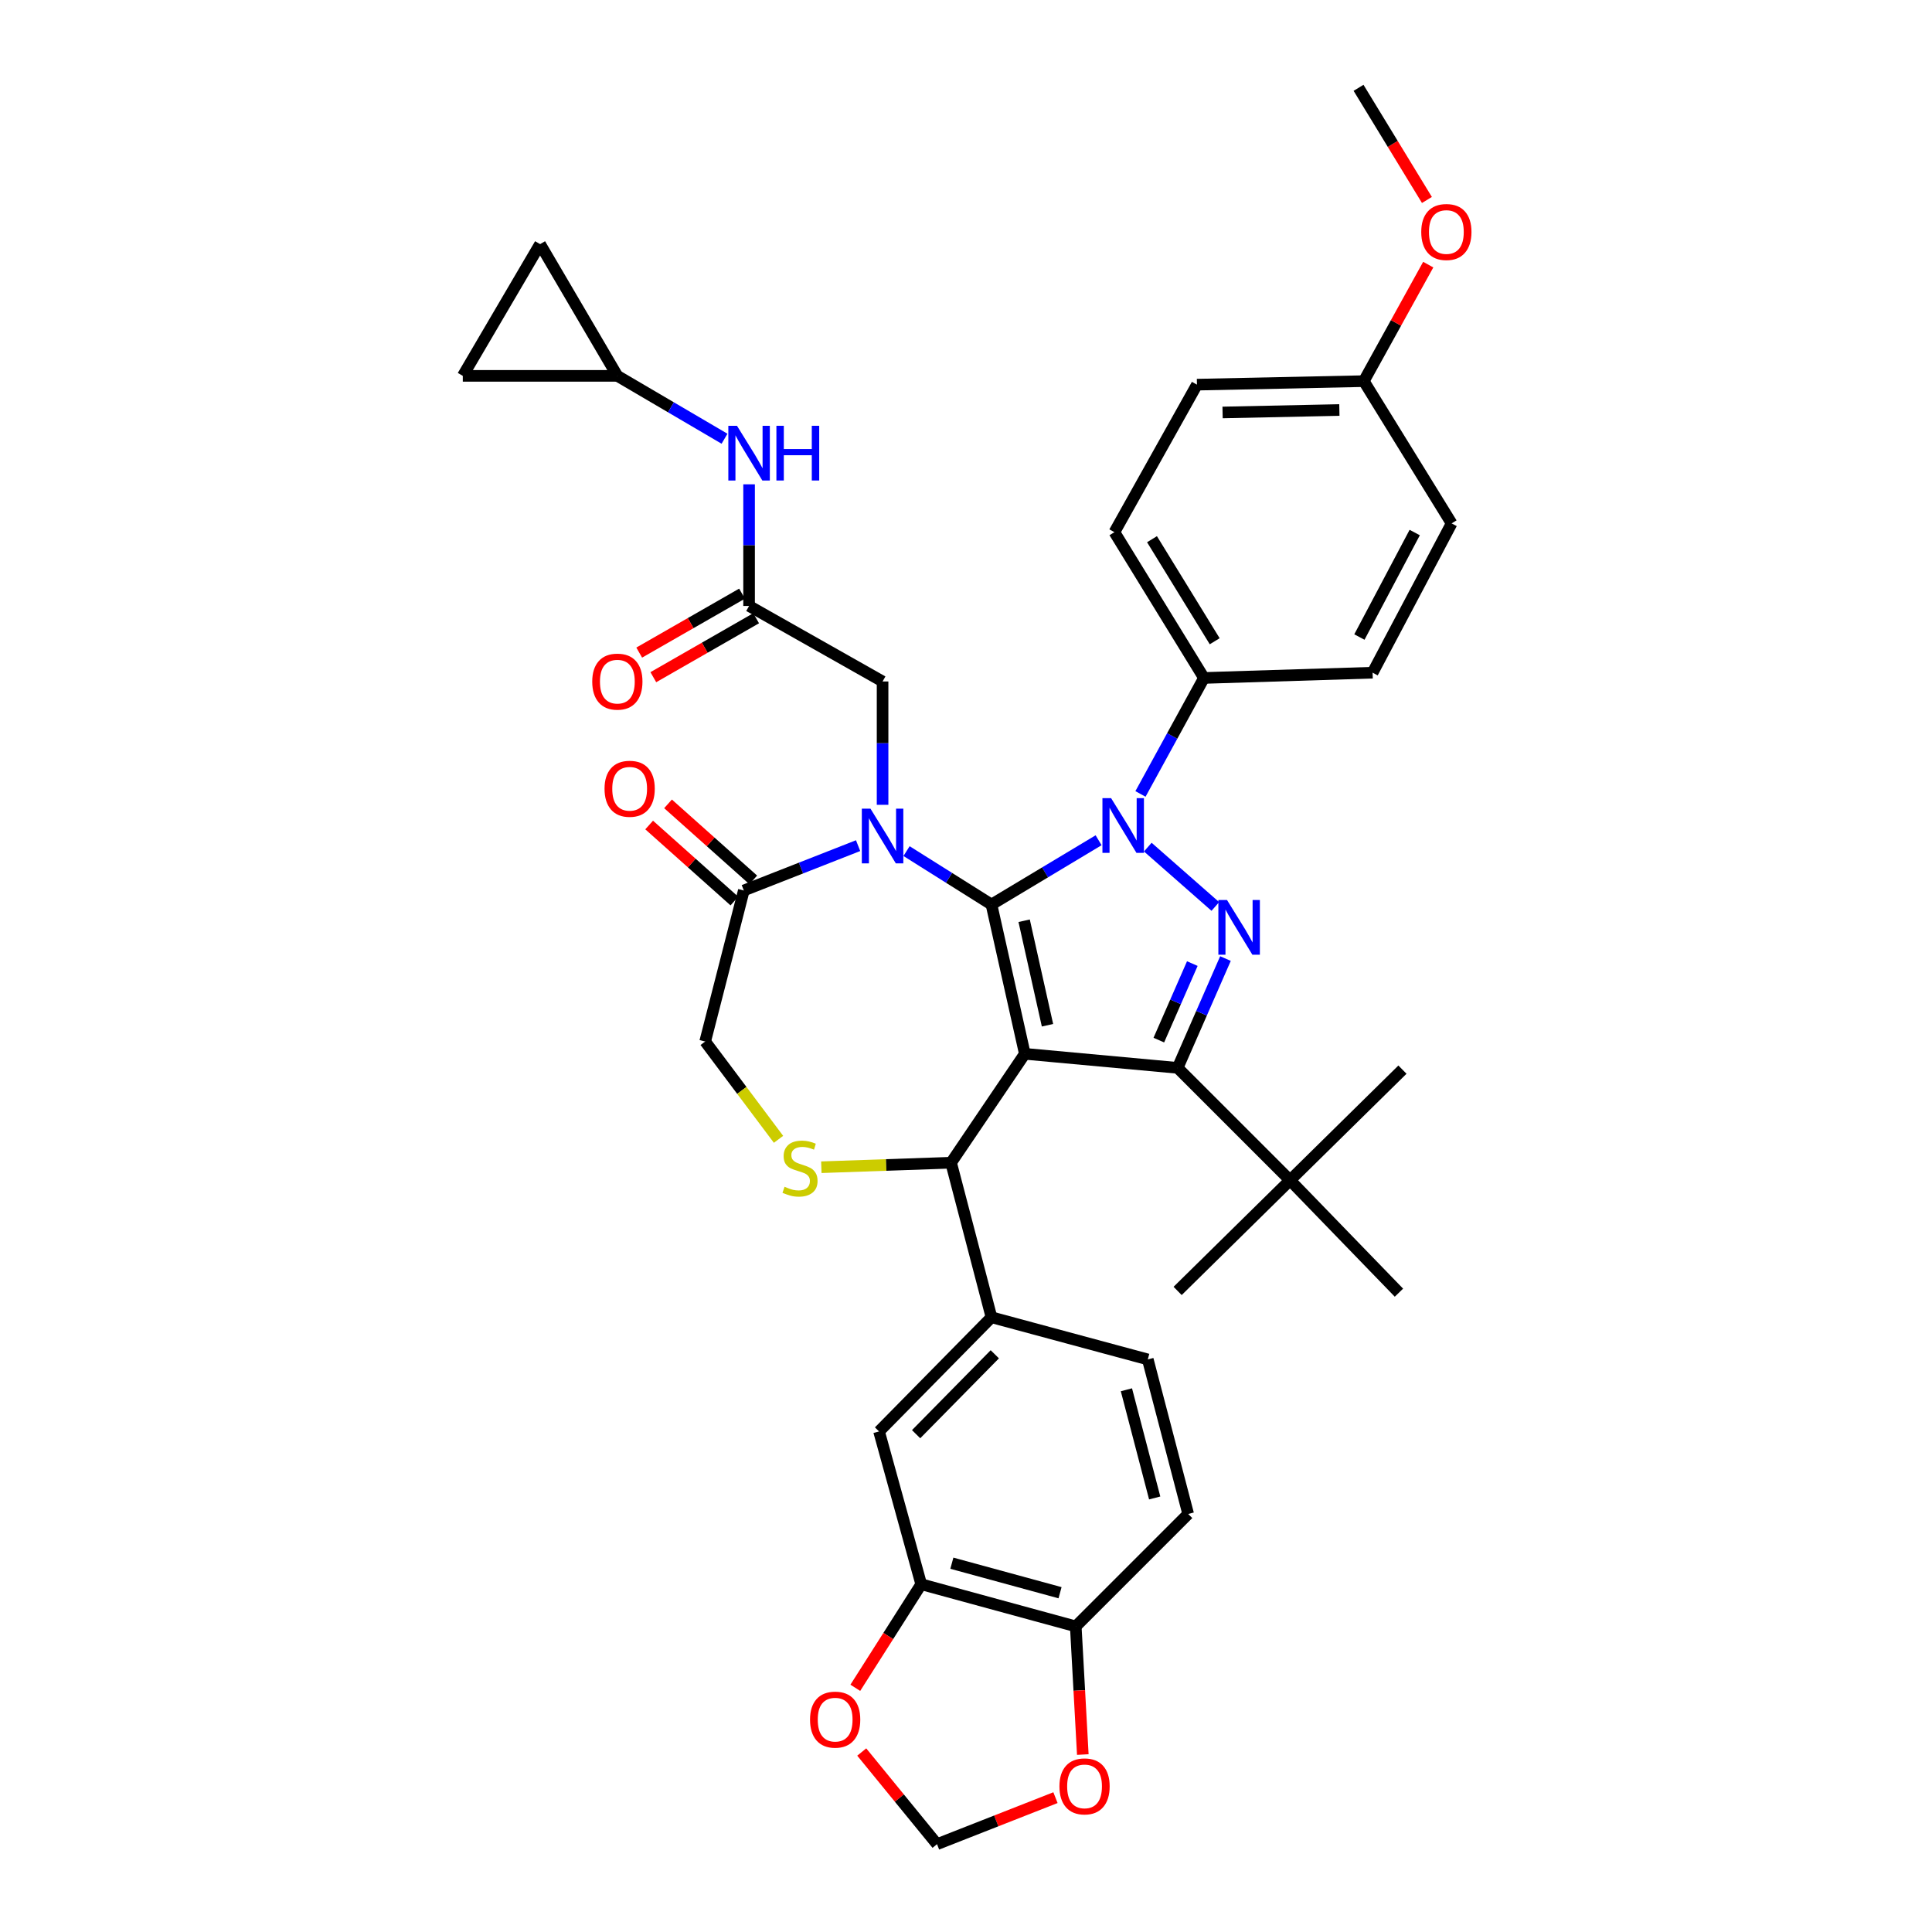 <?xml version='1.0' encoding='iso-8859-1'?>
<svg version='1.1' baseProfile='full'
              xmlns='http://www.w3.org/2000/svg'
                      xmlns:rdkit='http://www.rdkit.org/xml'
                      xmlns:xlink='http://www.w3.org/1999/xlink'
                  xml:space='preserve'
width='1000px' height='1000px' viewBox='0 0 1000 1000'>
<!-- END OF HEADER -->
<rect style='opacity:1.0;fill:#FFFFFF;stroke:none' width='1000' height='1000' x='0' y='0'> </rect>
<path class='bond-0' d='M 387.724,313.638 L 387.724,282.161' style='fill:none;fill-rule:evenodd;stroke:#000000;stroke-width:6px;stroke-linecap:butt;stroke-linejoin:miter;stroke-opacity:1' />
<path class='bond-0' d='M 387.724,282.161 L 387.724,250.685' style='fill:none;fill-rule:evenodd;stroke:#0000FF;stroke-width:6px;stroke-linecap:butt;stroke-linejoin:miter;stroke-opacity:1' />
<path class='bond-1' d='M 384.075,307.273 L 357.466,322.528' style='fill:none;fill-rule:evenodd;stroke:#000000;stroke-width:6px;stroke-linecap:butt;stroke-linejoin:miter;stroke-opacity:1' />
<path class='bond-1' d='M 357.466,322.528 L 330.857,337.782' style='fill:none;fill-rule:evenodd;stroke:#FF0000;stroke-width:6px;stroke-linecap:butt;stroke-linejoin:miter;stroke-opacity:1' />
<path class='bond-1' d='M 391.373,320.003 L 364.764,335.258' style='fill:none;fill-rule:evenodd;stroke:#000000;stroke-width:6px;stroke-linecap:butt;stroke-linejoin:miter;stroke-opacity:1' />
<path class='bond-1' d='M 364.764,335.258 L 338.155,350.512' style='fill:none;fill-rule:evenodd;stroke:#FF0000;stroke-width:6px;stroke-linecap:butt;stroke-linejoin:miter;stroke-opacity:1' />
<path class='bond-2' d='M 387.724,313.638 L 456.82,352.727' style='fill:none;fill-rule:evenodd;stroke:#000000;stroke-width:6px;stroke-linecap:butt;stroke-linejoin:miter;stroke-opacity:1' />
<path class='bond-3' d='M 319.541,194.546 L 239.546,194.546' style='fill:none;fill-rule:evenodd;stroke:#000000;stroke-width:6px;stroke-linecap:butt;stroke-linejoin:miter;stroke-opacity:1' />
<path class='bond-4' d='M 319.541,194.546 L 279.547,126.363' style='fill:none;fill-rule:evenodd;stroke:#000000;stroke-width:6px;stroke-linecap:butt;stroke-linejoin:miter;stroke-opacity:1' />
<path class='bond-5' d='M 319.541,194.546 L 347.274,210.816' style='fill:none;fill-rule:evenodd;stroke:#000000;stroke-width:6px;stroke-linecap:butt;stroke-linejoin:miter;stroke-opacity:1' />
<path class='bond-5' d='M 347.274,210.816 L 375.008,227.087' style='fill:none;fill-rule:evenodd;stroke:#0000FF;stroke-width:6px;stroke-linecap:butt;stroke-linejoin:miter;stroke-opacity:1' />
<path class='bond-6' d='M 239.546,194.546 L 279.547,126.363' style='fill:none;fill-rule:evenodd;stroke:#000000;stroke-width:6px;stroke-linecap:butt;stroke-linejoin:miter;stroke-opacity:1' />
<path class='bond-7' d='M 590.304,410.94 L 606.741,380.924' style='fill:none;fill-rule:evenodd;stroke:#0000FF;stroke-width:6px;stroke-linecap:butt;stroke-linejoin:miter;stroke-opacity:1' />
<path class='bond-7' d='M 606.741,380.924 L 623.177,350.909' style='fill:none;fill-rule:evenodd;stroke:#000000;stroke-width:6px;stroke-linecap:butt;stroke-linejoin:miter;stroke-opacity:1' />
<path class='bond-8' d='M 568.63,434.913 L 540.906,451.548' style='fill:none;fill-rule:evenodd;stroke:#0000FF;stroke-width:6px;stroke-linecap:butt;stroke-linejoin:miter;stroke-opacity:1' />
<path class='bond-8' d='M 540.906,451.548 L 513.183,468.183' style='fill:none;fill-rule:evenodd;stroke:#000000;stroke-width:6px;stroke-linecap:butt;stroke-linejoin:miter;stroke-opacity:1' />
<path class='bond-9' d='M 594.095,438.468 L 629.051,469.184' style='fill:none;fill-rule:evenodd;stroke:#0000FF;stroke-width:6px;stroke-linecap:butt;stroke-linejoin:miter;stroke-opacity:1' />
<path class='bond-10' d='M 609.539,552.727 L 667.728,610.907' style='fill:none;fill-rule:evenodd;stroke:#000000;stroke-width:6px;stroke-linecap:butt;stroke-linejoin:miter;stroke-opacity:1' />
<path class='bond-11' d='M 609.539,552.727 L 530.449,545.455' style='fill:none;fill-rule:evenodd;stroke:#000000;stroke-width:6px;stroke-linecap:butt;stroke-linejoin:miter;stroke-opacity:1' />
<path class='bond-12' d='M 609.539,552.727 L 621.919,524.437' style='fill:none;fill-rule:evenodd;stroke:#000000;stroke-width:6px;stroke-linecap:butt;stroke-linejoin:miter;stroke-opacity:1' />
<path class='bond-12' d='M 621.919,524.437 L 634.299,496.148' style='fill:none;fill-rule:evenodd;stroke:#0000FF;stroke-width:6px;stroke-linecap:butt;stroke-linejoin:miter;stroke-opacity:1' />
<path class='bond-12' d='M 599.81,538.357 L 608.476,518.555' style='fill:none;fill-rule:evenodd;stroke:#000000;stroke-width:6px;stroke-linecap:butt;stroke-linejoin:miter;stroke-opacity:1' />
<path class='bond-12' d='M 608.476,518.555 L 617.142,498.752' style='fill:none;fill-rule:evenodd;stroke:#0000FF;stroke-width:6px;stroke-linecap:butt;stroke-linejoin:miter;stroke-opacity:1' />
<path class='bond-13' d='M 530.449,545.455 L 513.183,468.183' style='fill:none;fill-rule:evenodd;stroke:#000000;stroke-width:6px;stroke-linecap:butt;stroke-linejoin:miter;stroke-opacity:1' />
<path class='bond-13' d='M 542.179,530.665 L 530.093,476.574' style='fill:none;fill-rule:evenodd;stroke:#000000;stroke-width:6px;stroke-linecap:butt;stroke-linejoin:miter;stroke-opacity:1' />
<path class='bond-14' d='M 530.449,545.455 L 492.273,601.818' style='fill:none;fill-rule:evenodd;stroke:#000000;stroke-width:6px;stroke-linecap:butt;stroke-linejoin:miter;stroke-opacity:1' />
<path class='bond-15' d='M 513.183,468.183 L 491.204,454.358' style='fill:none;fill-rule:evenodd;stroke:#000000;stroke-width:6px;stroke-linecap:butt;stroke-linejoin:miter;stroke-opacity:1' />
<path class='bond-15' d='M 491.204,454.358 L 469.225,440.533' style='fill:none;fill-rule:evenodd;stroke:#0000FF;stroke-width:6px;stroke-linecap:butt;stroke-linejoin:miter;stroke-opacity:1' />
<path class='bond-16' d='M 444.151,437.701 L 414.576,449.306' style='fill:none;fill-rule:evenodd;stroke:#0000FF;stroke-width:6px;stroke-linecap:butt;stroke-linejoin:miter;stroke-opacity:1' />
<path class='bond-16' d='M 414.576,449.306 L 385.001,460.911' style='fill:none;fill-rule:evenodd;stroke:#000000;stroke-width:6px;stroke-linecap:butt;stroke-linejoin:miter;stroke-opacity:1' />
<path class='bond-17' d='M 456.82,416.57 L 456.82,384.648' style='fill:none;fill-rule:evenodd;stroke:#0000FF;stroke-width:6px;stroke-linecap:butt;stroke-linejoin:miter;stroke-opacity:1' />
<path class='bond-17' d='M 456.82,384.648 L 456.82,352.727' style='fill:none;fill-rule:evenodd;stroke:#000000;stroke-width:6px;stroke-linecap:butt;stroke-linejoin:miter;stroke-opacity:1' />
<path class='bond-18' d='M 385.001,460.911 L 364.996,539.089' style='fill:none;fill-rule:evenodd;stroke:#000000;stroke-width:6px;stroke-linecap:butt;stroke-linejoin:miter;stroke-opacity:1' />
<path class='bond-19' d='M 389.886,455.437 L 367.829,435.756' style='fill:none;fill-rule:evenodd;stroke:#000000;stroke-width:6px;stroke-linecap:butt;stroke-linejoin:miter;stroke-opacity:1' />
<path class='bond-19' d='M 367.829,435.756 L 345.772,416.076' style='fill:none;fill-rule:evenodd;stroke:#FF0000;stroke-width:6px;stroke-linecap:butt;stroke-linejoin:miter;stroke-opacity:1' />
<path class='bond-19' d='M 380.117,466.386 L 358.06,446.705' style='fill:none;fill-rule:evenodd;stroke:#000000;stroke-width:6px;stroke-linecap:butt;stroke-linejoin:miter;stroke-opacity:1' />
<path class='bond-19' d='M 358.06,446.705 L 336.003,427.025' style='fill:none;fill-rule:evenodd;stroke:#FF0000;stroke-width:6px;stroke-linecap:butt;stroke-linejoin:miter;stroke-opacity:1' />
<path class='bond-20' d='M 364.996,539.089 L 383.979,564.398' style='fill:none;fill-rule:evenodd;stroke:#000000;stroke-width:6px;stroke-linecap:butt;stroke-linejoin:miter;stroke-opacity:1' />
<path class='bond-20' d='M 383.979,564.398 L 402.962,589.708' style='fill:none;fill-rule:evenodd;stroke:#CCCC00;stroke-width:6px;stroke-linecap:butt;stroke-linejoin:miter;stroke-opacity:1' />
<path class='bond-21' d='M 425.123,604.156 L 458.698,602.987' style='fill:none;fill-rule:evenodd;stroke:#CCCC00;stroke-width:6px;stroke-linecap:butt;stroke-linejoin:miter;stroke-opacity:1' />
<path class='bond-21' d='M 458.698,602.987 L 492.273,601.818' style='fill:none;fill-rule:evenodd;stroke:#000000;stroke-width:6px;stroke-linecap:butt;stroke-linejoin:miter;stroke-opacity:1' />
<path class='bond-22' d='M 492.273,601.818 L 513.183,681.813' style='fill:none;fill-rule:evenodd;stroke:#000000;stroke-width:6px;stroke-linecap:butt;stroke-linejoin:miter;stroke-opacity:1' />
<path class='bond-23' d='M 476.817,819.997 L 556.812,841.82' style='fill:none;fill-rule:evenodd;stroke:#000000;stroke-width:6px;stroke-linecap:butt;stroke-linejoin:miter;stroke-opacity:1' />
<path class='bond-23' d='M 492.678,809.114 L 548.675,824.39' style='fill:none;fill-rule:evenodd;stroke:#000000;stroke-width:6px;stroke-linecap:butt;stroke-linejoin:miter;stroke-opacity:1' />
<path class='bond-24' d='M 476.817,819.997 L 459.762,846.801' style='fill:none;fill-rule:evenodd;stroke:#000000;stroke-width:6px;stroke-linecap:butt;stroke-linejoin:miter;stroke-opacity:1' />
<path class='bond-24' d='M 459.762,846.801 L 442.706,873.604' style='fill:none;fill-rule:evenodd;stroke:#FF0000;stroke-width:6px;stroke-linecap:butt;stroke-linejoin:miter;stroke-opacity:1' />
<path class='bond-25' d='M 476.817,819.997 L 454.994,740.907' style='fill:none;fill-rule:evenodd;stroke:#000000;stroke-width:6px;stroke-linecap:butt;stroke-linejoin:miter;stroke-opacity:1' />
<path class='bond-26' d='M 556.812,841.82 L 558.636,874.988' style='fill:none;fill-rule:evenodd;stroke:#000000;stroke-width:6px;stroke-linecap:butt;stroke-linejoin:miter;stroke-opacity:1' />
<path class='bond-26' d='M 558.636,874.988 L 560.46,908.155' style='fill:none;fill-rule:evenodd;stroke:#FF0000;stroke-width:6px;stroke-linecap:butt;stroke-linejoin:miter;stroke-opacity:1' />
<path class='bond-27' d='M 556.812,841.82 L 615.001,783.631' style='fill:none;fill-rule:evenodd;stroke:#000000;stroke-width:6px;stroke-linecap:butt;stroke-linejoin:miter;stroke-opacity:1' />
<path class='bond-28' d='M 446.034,906.842 L 465.518,930.694' style='fill:none;fill-rule:evenodd;stroke:#FF0000;stroke-width:6px;stroke-linecap:butt;stroke-linejoin:miter;stroke-opacity:1' />
<path class='bond-28' d='M 465.518,930.694 L 485.001,954.545' style='fill:none;fill-rule:evenodd;stroke:#000000;stroke-width:6px;stroke-linecap:butt;stroke-linejoin:miter;stroke-opacity:1' />
<path class='bond-29' d='M 623.177,350.909 L 576.817,275.454' style='fill:none;fill-rule:evenodd;stroke:#000000;stroke-width:6px;stroke-linecap:butt;stroke-linejoin:miter;stroke-opacity:1' />
<path class='bond-29' d='M 628.726,331.909 L 596.273,279.091' style='fill:none;fill-rule:evenodd;stroke:#000000;stroke-width:6px;stroke-linecap:butt;stroke-linejoin:miter;stroke-opacity:1' />
<path class='bond-30' d='M 623.177,350.909 L 710.452,348.186' style='fill:none;fill-rule:evenodd;stroke:#000000;stroke-width:6px;stroke-linecap:butt;stroke-linejoin:miter;stroke-opacity:1' />
<path class='bond-31' d='M 705.903,197.277 L 619.542,199.095' style='fill:none;fill-rule:evenodd;stroke:#000000;stroke-width:6px;stroke-linecap:butt;stroke-linejoin:miter;stroke-opacity:1' />
<path class='bond-31' d='M 693.258,212.22 L 632.805,213.492' style='fill:none;fill-rule:evenodd;stroke:#000000;stroke-width:6px;stroke-linecap:butt;stroke-linejoin:miter;stroke-opacity:1' />
<path class='bond-32' d='M 705.903,197.277 L 722.578,167.124' style='fill:none;fill-rule:evenodd;stroke:#000000;stroke-width:6px;stroke-linecap:butt;stroke-linejoin:miter;stroke-opacity:1' />
<path class='bond-32' d='M 722.578,167.124 L 739.253,136.972' style='fill:none;fill-rule:evenodd;stroke:#FF0000;stroke-width:6px;stroke-linecap:butt;stroke-linejoin:miter;stroke-opacity:1' />
<path class='bond-33' d='M 705.903,197.277 L 751.359,270.913' style='fill:none;fill-rule:evenodd;stroke:#000000;stroke-width:6px;stroke-linecap:butt;stroke-linejoin:miter;stroke-opacity:1' />
<path class='bond-34' d='M 667.728,610.907 L 725.908,553.64' style='fill:none;fill-rule:evenodd;stroke:#000000;stroke-width:6px;stroke-linecap:butt;stroke-linejoin:miter;stroke-opacity:1' />
<path class='bond-35' d='M 667.728,610.907 L 609.539,668.183' style='fill:none;fill-rule:evenodd;stroke:#000000;stroke-width:6px;stroke-linecap:butt;stroke-linejoin:miter;stroke-opacity:1' />
<path class='bond-36' d='M 667.728,610.907 L 724.09,669.088' style='fill:none;fill-rule:evenodd;stroke:#000000;stroke-width:6px;stroke-linecap:butt;stroke-linejoin:miter;stroke-opacity:1' />
<path class='bond-37' d='M 576.817,275.454 L 619.542,199.095' style='fill:none;fill-rule:evenodd;stroke:#000000;stroke-width:6px;stroke-linecap:butt;stroke-linejoin:miter;stroke-opacity:1' />
<path class='bond-38' d='M 710.452,348.186 L 751.359,270.913' style='fill:none;fill-rule:evenodd;stroke:#000000;stroke-width:6px;stroke-linecap:butt;stroke-linejoin:miter;stroke-opacity:1' />
<path class='bond-38' d='M 703.62,329.73 L 732.254,275.639' style='fill:none;fill-rule:evenodd;stroke:#000000;stroke-width:6px;stroke-linecap:butt;stroke-linejoin:miter;stroke-opacity:1' />
<path class='bond-39' d='M 738.574,103.501 L 720.877,74.478' style='fill:none;fill-rule:evenodd;stroke:#FF0000;stroke-width:6px;stroke-linecap:butt;stroke-linejoin:miter;stroke-opacity:1' />
<path class='bond-39' d='M 720.877,74.478 L 703.181,45.455' style='fill:none;fill-rule:evenodd;stroke:#000000;stroke-width:6px;stroke-linecap:butt;stroke-linejoin:miter;stroke-opacity:1' />
<path class='bond-40' d='M 546.31,930.459 L 515.656,942.502' style='fill:none;fill-rule:evenodd;stroke:#FF0000;stroke-width:6px;stroke-linecap:butt;stroke-linejoin:miter;stroke-opacity:1' />
<path class='bond-40' d='M 515.656,942.502 L 485.001,954.545' style='fill:none;fill-rule:evenodd;stroke:#000000;stroke-width:6px;stroke-linecap:butt;stroke-linejoin:miter;stroke-opacity:1' />
<path class='bond-41' d='M 454.994,740.907 L 513.183,681.813' style='fill:none;fill-rule:evenodd;stroke:#000000;stroke-width:6px;stroke-linecap:butt;stroke-linejoin:miter;stroke-opacity:1' />
<path class='bond-41' d='M 474.178,742.338 L 514.91,700.973' style='fill:none;fill-rule:evenodd;stroke:#000000;stroke-width:6px;stroke-linecap:butt;stroke-linejoin:miter;stroke-opacity:1' />
<path class='bond-42' d='M 615.001,783.631 L 594.091,703.636' style='fill:none;fill-rule:evenodd;stroke:#000000;stroke-width:6px;stroke-linecap:butt;stroke-linejoin:miter;stroke-opacity:1' />
<path class='bond-42' d='M 597.668,775.343 L 583.031,719.346' style='fill:none;fill-rule:evenodd;stroke:#000000;stroke-width:6px;stroke-linecap:butt;stroke-linejoin:miter;stroke-opacity:1' />
<path class='bond-43' d='M 513.183,681.813 L 594.091,703.636' style='fill:none;fill-rule:evenodd;stroke:#000000;stroke-width:6px;stroke-linecap:butt;stroke-linejoin:miter;stroke-opacity:1' />
<path  class='atom-2' d='M 381.464 220.388
L 390.744 235.388
Q 391.664 236.868, 393.144 239.548
Q 394.624 242.228, 394.704 242.388
L 394.704 220.388
L 398.464 220.388
L 398.464 248.708
L 394.584 248.708
L 384.624 232.308
Q 383.464 230.388, 382.224 228.188
Q 381.024 225.988, 380.664 225.308
L 380.664 248.708
L 376.984 248.708
L 376.984 220.388
L 381.464 220.388
' fill='#0000FF'/>
<path  class='atom-2' d='M 401.864 220.388
L 405.704 220.388
L 405.704 232.428
L 420.184 232.428
L 420.184 220.388
L 424.024 220.388
L 424.024 248.708
L 420.184 248.708
L 420.184 235.628
L 405.704 235.628
L 405.704 248.708
L 401.864 248.708
L 401.864 220.388
' fill='#0000FF'/>
<path  class='atom-3' d='M 306.541 352.807
Q 306.541 346.007, 309.901 342.207
Q 313.261 338.407, 319.541 338.407
Q 325.821 338.407, 329.181 342.207
Q 332.541 346.007, 332.541 352.807
Q 332.541 359.687, 329.141 363.607
Q 325.741 367.487, 319.541 367.487
Q 313.301 367.487, 309.901 363.607
Q 306.541 359.727, 306.541 352.807
M 319.541 364.287
Q 323.861 364.287, 326.181 361.407
Q 328.541 358.487, 328.541 352.807
Q 328.541 347.247, 326.181 344.447
Q 323.861 341.607, 319.541 341.607
Q 315.221 341.607, 312.861 344.407
Q 310.541 347.207, 310.541 352.807
Q 310.541 358.527, 312.861 361.407
Q 315.221 364.287, 319.541 364.287
' fill='#FF0000'/>
<path  class='atom-5' d='M 575.098 413.116
L 584.378 428.116
Q 585.298 429.596, 586.778 432.276
Q 588.258 434.956, 588.338 435.116
L 588.338 413.116
L 592.098 413.116
L 592.098 441.436
L 588.218 441.436
L 578.258 425.036
Q 577.098 423.116, 575.858 420.916
Q 574.658 418.716, 574.298 418.036
L 574.298 441.436
L 570.618 441.436
L 570.618 413.116
L 575.098 413.116
' fill='#0000FF'/>
<path  class='atom-7' d='M 635.104 465.843
L 644.384 480.843
Q 645.304 482.323, 646.784 485.003
Q 648.264 487.683, 648.344 487.843
L 648.344 465.843
L 652.104 465.843
L 652.104 494.163
L 648.224 494.163
L 638.264 477.763
Q 637.104 475.843, 635.864 473.643
Q 634.664 471.443, 634.304 470.763
L 634.304 494.163
L 630.624 494.163
L 630.624 465.843
L 635.104 465.843
' fill='#0000FF'/>
<path  class='atom-10' d='M 450.56 418.57
L 459.84 433.57
Q 460.76 435.05, 462.24 437.73
Q 463.72 440.41, 463.8 440.57
L 463.8 418.57
L 467.56 418.57
L 467.56 446.89
L 463.68 446.89
L 453.72 430.49
Q 452.56 428.57, 451.32 426.37
Q 450.12 424.17, 449.76 423.49
L 449.76 446.89
L 446.08 446.89
L 446.08 418.57
L 450.56 418.57
' fill='#0000FF'/>
<path  class='atom-13' d='M 406.088 614.261
Q 406.408 614.381, 407.728 614.941
Q 409.048 615.501, 410.488 615.861
Q 411.968 616.181, 413.408 616.181
Q 416.088 616.181, 417.648 614.901
Q 419.208 613.581, 419.208 611.301
Q 419.208 609.741, 418.408 608.781
Q 417.648 607.821, 416.448 607.301
Q 415.248 606.781, 413.248 606.181
Q 410.728 605.421, 409.208 604.701
Q 407.728 603.981, 406.648 602.461
Q 405.608 600.941, 405.608 598.381
Q 405.608 594.821, 408.008 592.621
Q 410.448 590.421, 415.248 590.421
Q 418.528 590.421, 422.248 591.981
L 421.328 595.061
Q 417.928 593.661, 415.368 593.661
Q 412.608 593.661, 411.088 594.821
Q 409.568 595.941, 409.608 597.901
Q 409.608 599.421, 410.368 600.341
Q 411.168 601.261, 412.288 601.781
Q 413.448 602.301, 415.368 602.901
Q 417.928 603.701, 419.448 604.501
Q 420.968 605.301, 422.048 606.941
Q 423.168 608.541, 423.168 611.301
Q 423.168 615.221, 420.528 617.341
Q 417.928 619.421, 413.568 619.421
Q 411.048 619.421, 409.128 618.861
Q 407.248 618.341, 405.008 617.421
L 406.088 614.261
' fill='#CCCC00'/>
<path  class='atom-15' d='M 312.908 408.264
Q 312.908 401.464, 316.268 397.664
Q 319.628 393.864, 325.908 393.864
Q 332.188 393.864, 335.548 397.664
Q 338.908 401.464, 338.908 408.264
Q 338.908 415.144, 335.508 419.064
Q 332.108 422.944, 325.908 422.944
Q 319.668 422.944, 316.268 419.064
Q 312.908 415.184, 312.908 408.264
M 325.908 419.744
Q 330.228 419.744, 332.548 416.864
Q 334.908 413.944, 334.908 408.264
Q 334.908 402.704, 332.548 399.904
Q 330.228 397.064, 325.908 397.064
Q 321.588 397.064, 319.228 399.864
Q 316.908 402.664, 316.908 408.264
Q 316.908 413.984, 319.228 416.864
Q 321.588 419.744, 325.908 419.744
' fill='#FF0000'/>
<path  class='atom-19' d='M 419.275 890.078
Q 419.275 883.278, 422.635 879.478
Q 425.995 875.678, 432.275 875.678
Q 438.555 875.678, 441.915 879.478
Q 445.275 883.278, 445.275 890.078
Q 445.275 896.958, 441.875 900.878
Q 438.475 904.758, 432.275 904.758
Q 426.035 904.758, 422.635 900.878
Q 419.275 896.998, 419.275 890.078
M 432.275 901.558
Q 436.595 901.558, 438.915 898.678
Q 441.275 895.758, 441.275 890.078
Q 441.275 884.518, 438.915 881.718
Q 436.595 878.878, 432.275 878.878
Q 427.955 878.878, 425.595 881.678
Q 423.275 884.478, 423.275 890.078
Q 423.275 895.798, 425.595 898.678
Q 427.955 901.558, 432.275 901.558
' fill='#FF0000'/>
<path  class='atom-30' d='M 735.636 120.084
Q 735.636 113.284, 738.996 109.484
Q 742.356 105.684, 748.636 105.684
Q 754.916 105.684, 758.276 109.484
Q 761.636 113.284, 761.636 120.084
Q 761.636 126.964, 758.236 130.884
Q 754.836 134.764, 748.636 134.764
Q 742.396 134.764, 738.996 130.884
Q 735.636 127.004, 735.636 120.084
M 748.636 131.564
Q 752.956 131.564, 755.276 128.684
Q 757.636 125.764, 757.636 120.084
Q 757.636 114.524, 755.276 111.724
Q 752.956 108.884, 748.636 108.884
Q 744.316 108.884, 741.956 111.684
Q 739.636 114.484, 739.636 120.084
Q 739.636 125.804, 741.956 128.684
Q 744.316 131.564, 748.636 131.564
' fill='#FF0000'/>
<path  class='atom-32' d='M 548.361 924.626
Q 548.361 917.826, 551.721 914.026
Q 555.081 910.226, 561.361 910.226
Q 567.641 910.226, 571.001 914.026
Q 574.361 917.826, 574.361 924.626
Q 574.361 931.506, 570.961 935.426
Q 567.561 939.306, 561.361 939.306
Q 555.121 939.306, 551.721 935.426
Q 548.361 931.546, 548.361 924.626
M 561.361 936.106
Q 565.681 936.106, 568.001 933.226
Q 570.361 930.306, 570.361 924.626
Q 570.361 919.066, 568.001 916.266
Q 565.681 913.426, 561.361 913.426
Q 557.041 913.426, 554.681 916.226
Q 552.361 919.026, 552.361 924.626
Q 552.361 930.346, 554.681 933.226
Q 557.041 936.106, 561.361 936.106
' fill='#FF0000'/>
</svg>
